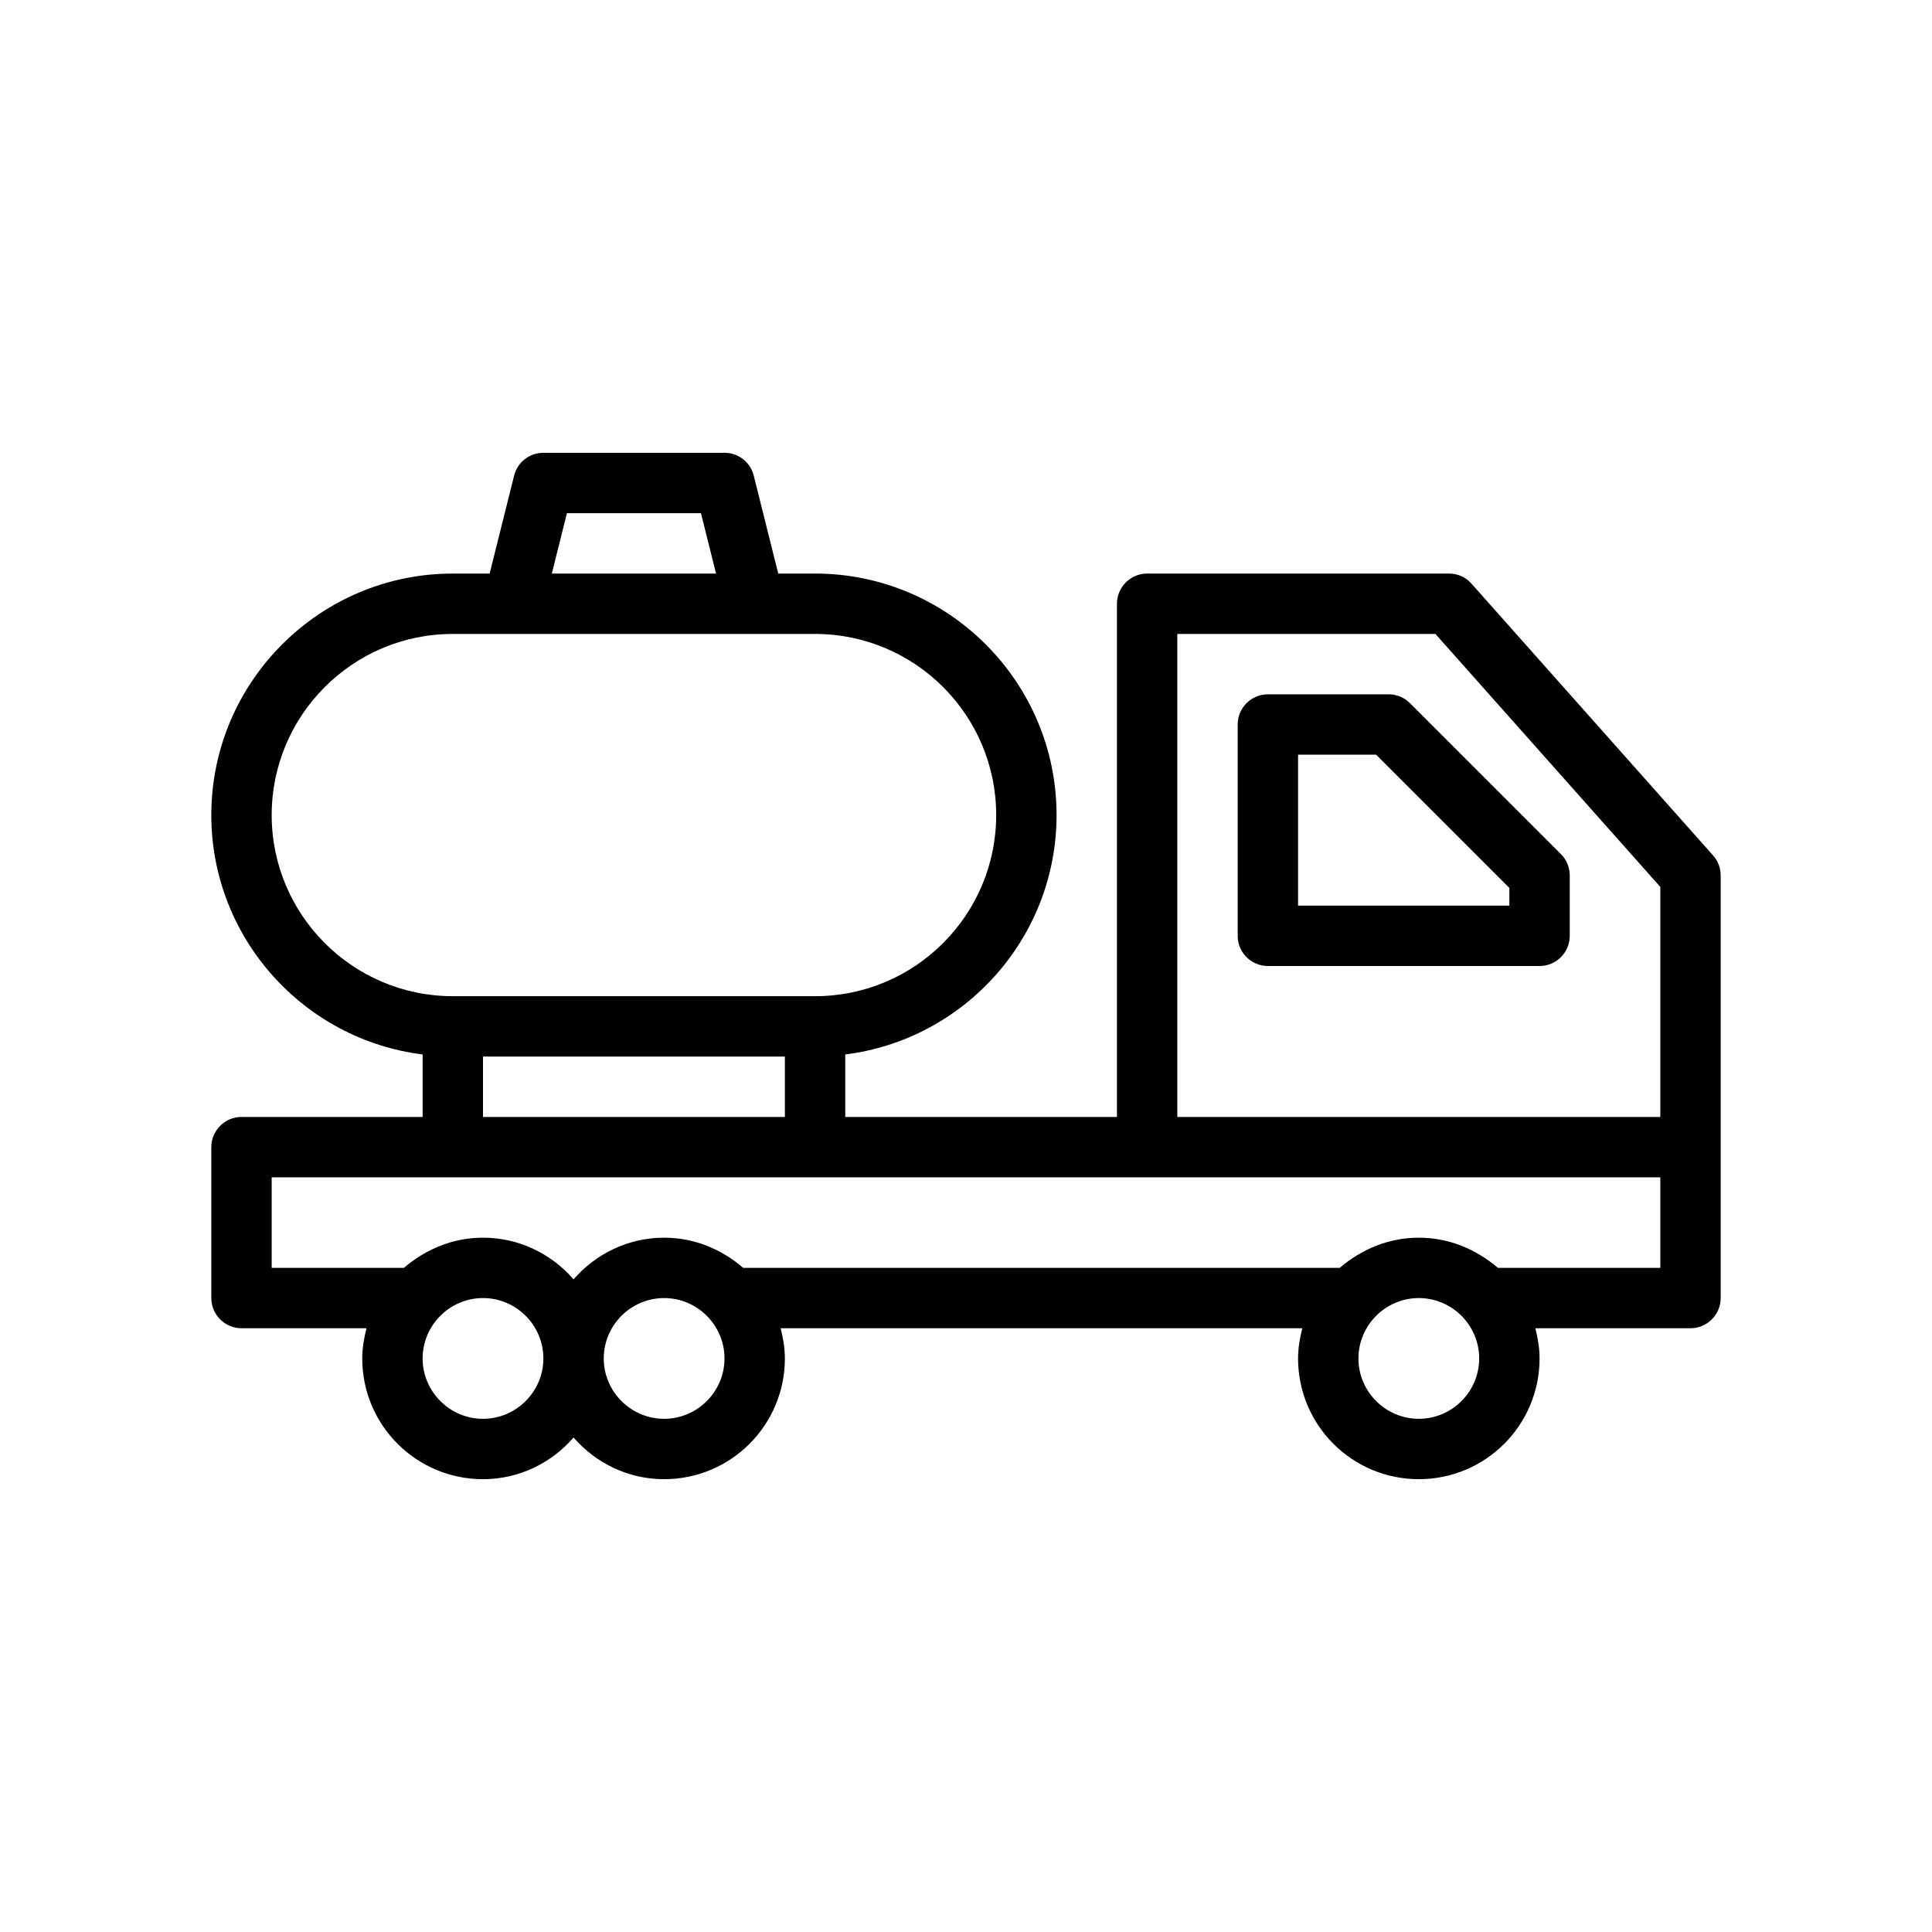 <?xml version="1.0" encoding="utf-8"?>
<!-- Generator: Adobe Illustrator 27.9.0, SVG Export Plug-In . SVG Version: 6.00 Build 0)  -->
<svg version="1.1" id="Outline" xmlns="http://www.w3.org/2000/svg" xmlns:xlink="http://www.w3.org/1999/xlink" x="0px" y="0px"
	 viewBox="0 0 64 64" enable-background="new 0 0 64 64" xml:space="preserve">
<g>
	<path d="M56.75,28.34l-8-9C48.56,19.12,48.29,19,48,19H38c-0.55,0-1,0.45-1,1v17h-9v-2.07
		C31.94,34.44,35,31.07,35,27c0-4.41-3.59-8-8-8h-1.22l-0.81-3.24C24.86,15.31,24.46,15,24,15h-6
		c-0.46,0-0.86,0.31-0.97,0.76L16.22,19H15c-4.41,0-8,3.59-8,8c0,4.07,3.06,7.44,7,7.93V37H8
		c-0.55,0-1,0.45-1,1v5c0,0.55,0.45,1,1,1h4.14C12.06,44.32,12,44.65,12,45c0,2.21,1.79,4,4,4
		c1.2,0,2.27-0.54,3-1.38c0.73,0.84,1.8,1.38,3,1.38c2.21,0,4-1.79,4-4c0-0.35-0.06-0.68-0.14-1
		h17.28C43.06,44.32,43,44.65,43,45c0,2.21,1.79,4,4,4s4-1.79,4-4c0-0.35-0.06-0.68-0.14-1H56
		c0.55,0,1-0.45,1-1V29C57,28.75,56.91,28.52,56.75,28.34z M18.78,17h4.44l0.5,2h-5.44L18.78,17z M9,27
		c0-3.31,2.69-6,6-6h12c3.31,0,6,2.69,6,6s-2.69,6-6,6H15C11.69,33,9,30.31,9,27z M26,35v2H16v-2H26z M16,47
		c-1.1,0-2-0.9-2-2c0-1.1,0.9-2,2-2s2,0.9,2,2C18,46.1,17.1,47,16,47z M22,47c-1.1,0-2-0.9-2-2
		c0-1.1,0.9-2,2-2s2,0.9,2,2C24,46.1,23.1,47,22,47z M47,47c-1.1,0-2-0.9-2-2c0-1.1,0.9-2,2-2
		s2,0.9,2,2C49,46.1,48.1,47,47,47z M55,42h-5.38c-0.71-0.61-1.61-1-2.62-1s-1.91,0.39-2.62,1H24.62
		c-0.71-0.61-1.61-1-2.62-1c-1.2,0-2.27,0.54-3,1.38C18.27,41.54,17.2,41,16,41
		c-1.01,0-1.91,0.39-2.62,1H9v-3h46V42z M55,37H39V21h8.55L55,29.38V37z"/>
	<path d="M46.707,23.293C46.52,23.105,46.265,23,46,23h-4c-0.552,0-1,0.448-1,1v7c0,0.552,0.448,1,1,1h9
		c0.552,0,1-0.448,1-1v-2c0-0.265-0.105-0.52-0.293-0.707L46.707,23.293z M50,30h-7v-5h2.586L50,29.414V30z"
		/>
</g>
</svg>
